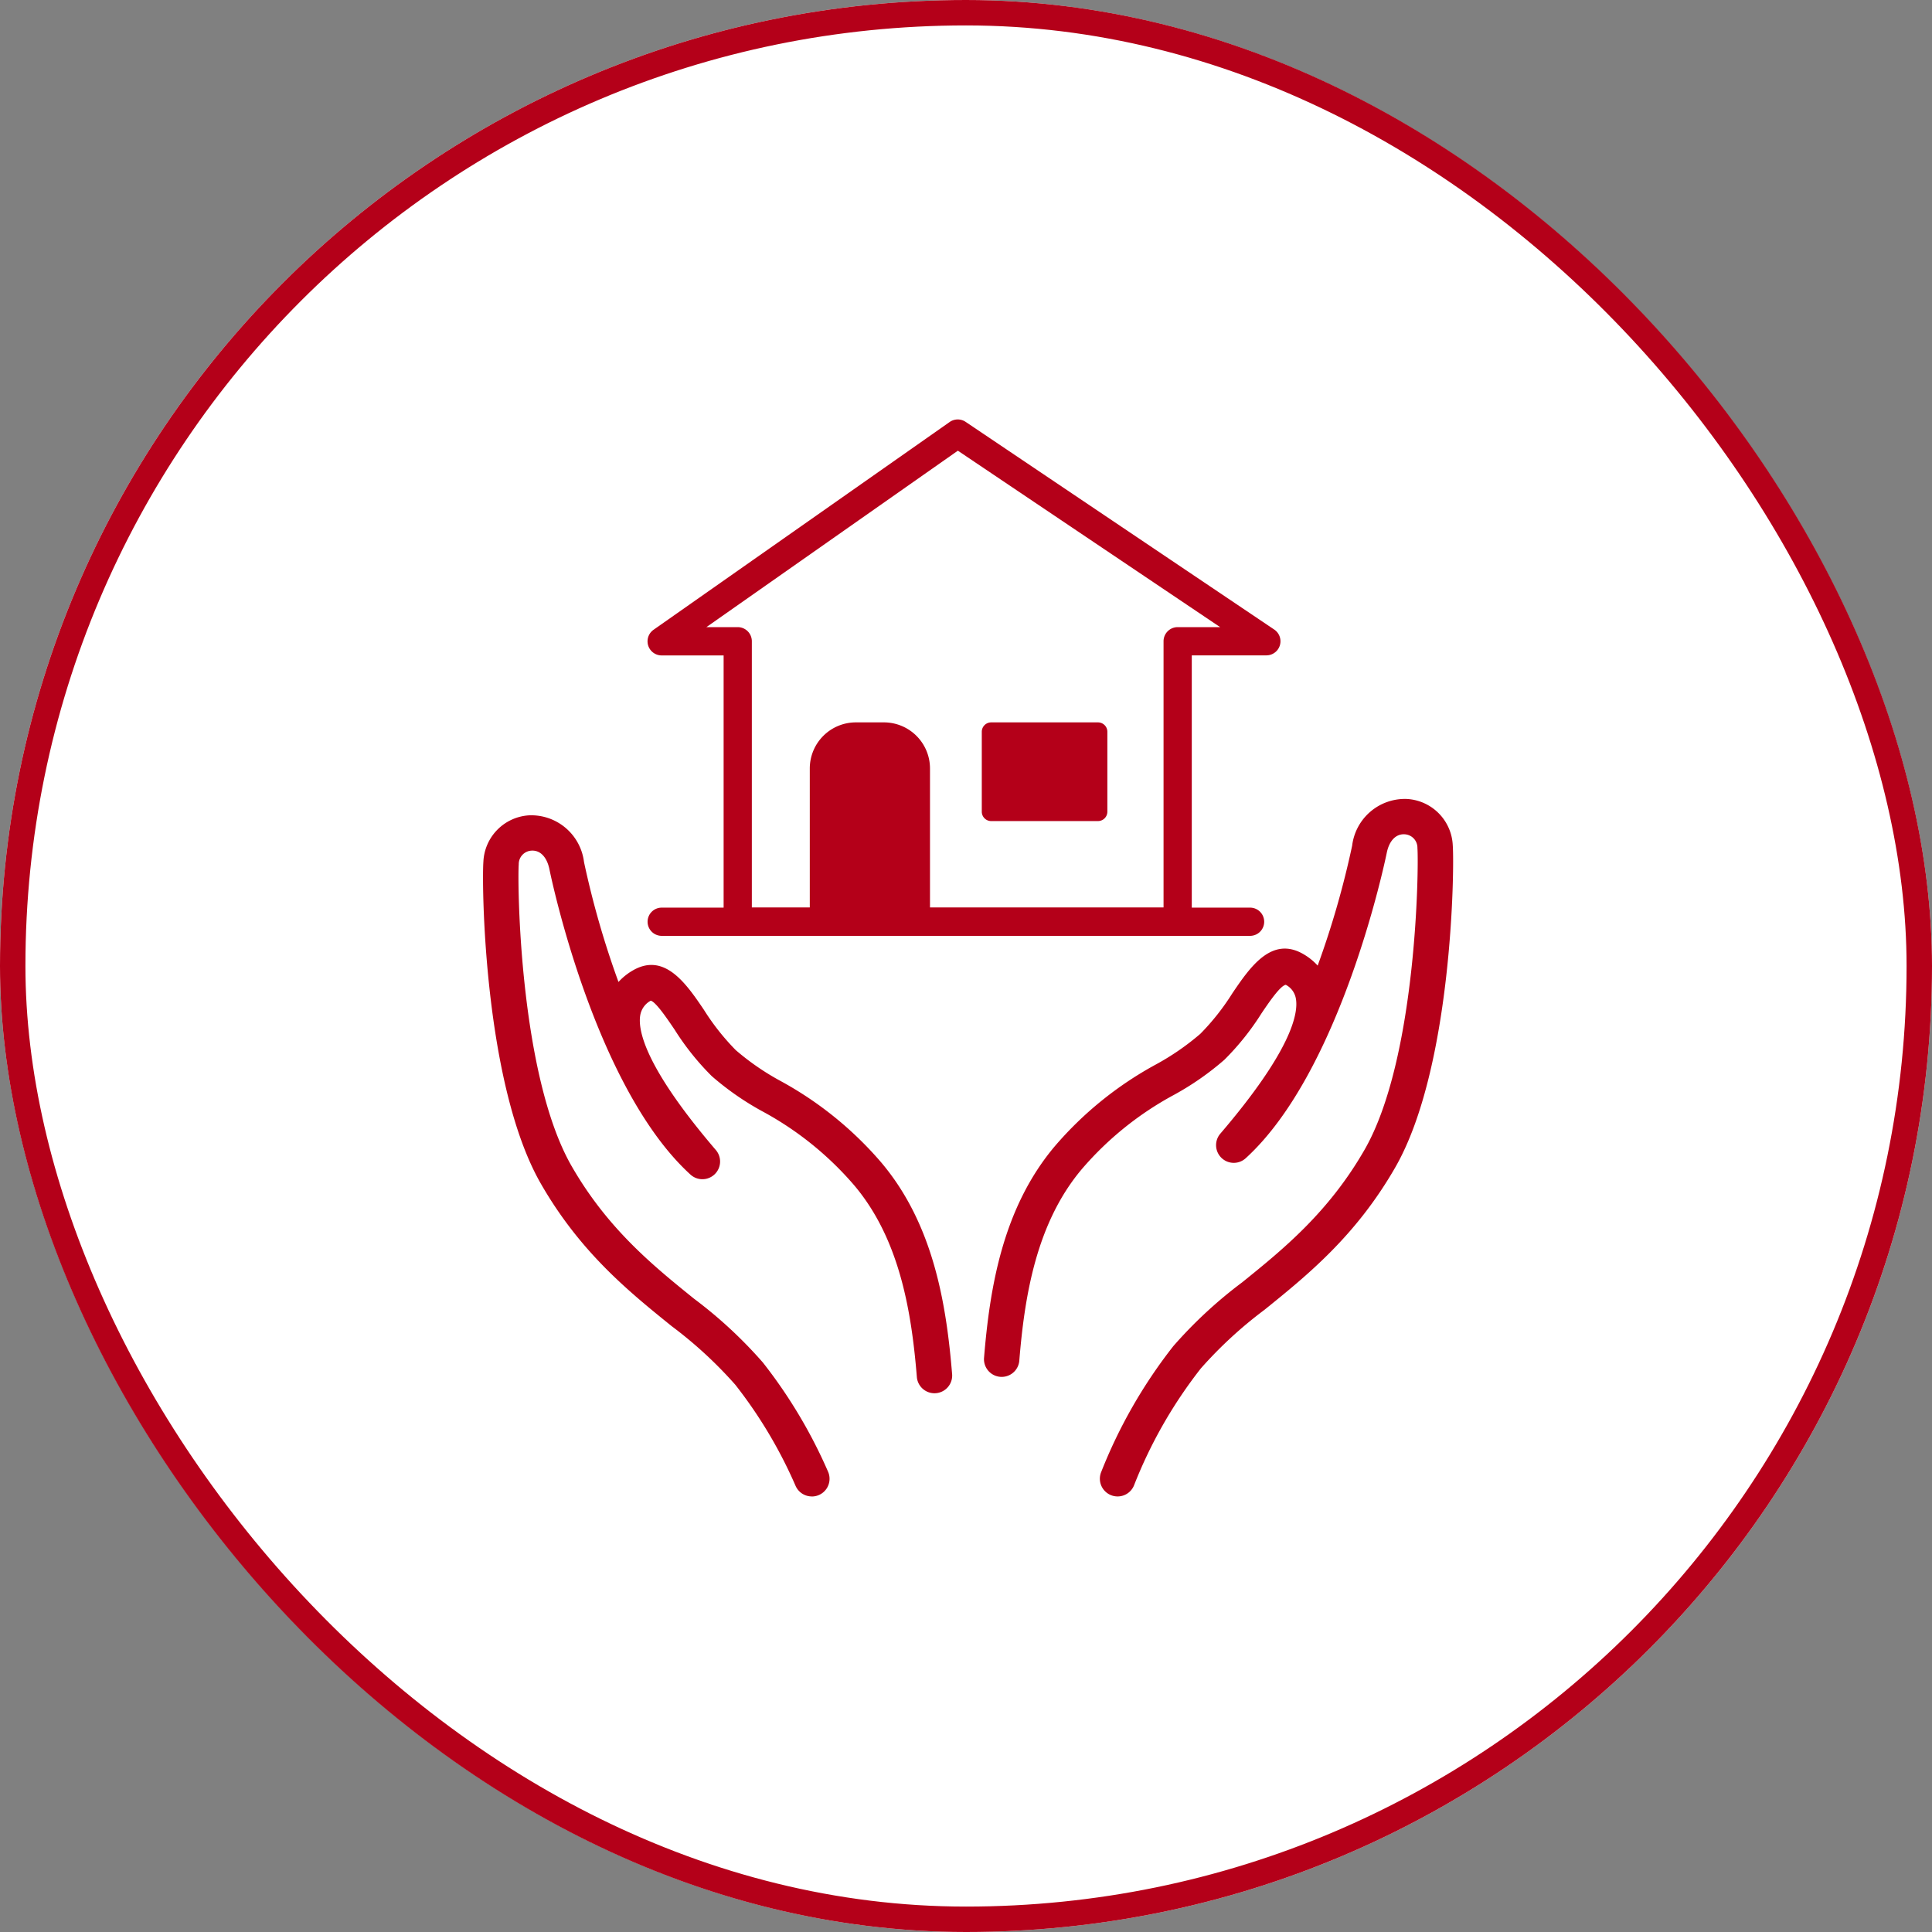 <svg xmlns="http://www.w3.org/2000/svg" width="152" height="152" viewBox="0 0 152 152">
  <rect x="0" y="0" width="152" height="152" fill="#808080" stroke="none"/>
  <g id="グループ_18580" data-name="グループ 18580" transform="translate(-952 -3142)">
    <g id="長方形_9815" data-name="長方形 9815" transform="translate(952 3142)" fill="#fff" stroke="#b40019" stroke-width="2">
      <rect width="152" height="152" rx="76" stroke="none"/>
      <rect x="1" y="1" width="150" height="150" rx="75" fill="none"/>
    </g>
    <g id="グループ_18575" data-name="グループ 18575" transform="translate(-0.999 -2)">
      <path id="パス_243" data-name="パス 243" d="M9713.889,1321.353v-20.924h-5.2l22.565-16.411,23.385,15.453-6.154.957s1.095,21.334,0,21.471-34.6,0-34.6,0" transform="translate(-8702.694 1894.316)" fill="#fff"/>
      <path id="パス_240" data-name="パス 240" d="M315.456,167.236c-.6-3.057,1.868-5.437,5.893-10.411,3.76-4.648,10.407-7.34,15.172-15.633,4.356-7.581,4.455-23.031,4.342-24.542-.221-2.944-4.425-3.429-5.168.2s-4.236,17.414-10.678,23.283c5.284-6.175,8.314-11.715,4.808-13.81-2.23-1.332-3.568,3.356-6.488,6.07s-6.874,3.46-11.315,8.7c-3.586,4.234-4.766,9.768-5.266,15.911Z" transform="translate(725.044 3093.962)" fill="#fff"/>
      <path id="パス_241" data-name="パス 241" d="M306.81,158.7a1.393,1.393,0,0,1-1.3-1.9,39.457,39.457,0,0,1,5.68-9.922,35.218,35.218,0,0,1,5.417-5.02c3.181-2.569,6.786-5.48,9.63-10.431,4.112-7.157,4.273-22.257,4.161-23.745a1.061,1.061,0,0,0-1-1.076c-.689-.044-1.217.5-1.412,1.454-.143.7-3.587,17.185-11.1,24.033a1.392,1.392,0,0,1-1.995-1.934c5.612-6.558,6.137-9.45,5.95-10.59a1.513,1.513,0,0,0-.8-1.121c-.435.068-1.32,1.374-1.905,2.237a20.7,20.7,0,0,1-2.922,3.657,22.321,22.321,0,0,1-3.986,2.774,25.44,25.44,0,0,0-7.214,5.809c-3.616,4.271-4.527,10.042-4.941,15.124a1.392,1.392,0,0,1-2.774-.226c.45-5.523,1.465-11.825,5.591-16.7a28.186,28.186,0,0,1,7.918-6.4,19.968,19.968,0,0,0,3.511-2.42,18.581,18.581,0,0,0,2.513-3.18c1.383-2.04,3.1-4.578,5.637-3.065a4.681,4.681,0,0,1,1.081.879,70.493,70.493,0,0,0,2.712-9.436,4.183,4.183,0,0,1,4.316-3.674,3.827,3.827,0,0,1,3.6,3.645c.138,1.835-.041,17.538-4.523,25.339-3.1,5.4-6.924,8.487-10.295,11.21a33.252,33.252,0,0,0-5,4.605,36.516,36.516,0,0,0-5.251,9.183A1.392,1.392,0,0,1,306.81,158.7Z" transform="translate(734.117 3103.032)" fill="#b40019"/>
      <path id="パス_242" data-name="パス 242" d="M35.429,175.692c.6-3.057-1.4-4.261-5.427-9.235-3.76-4.648-10.407-7.34-15.172-15.633-4.356-7.581-4.455-23.031-4.342-24.542.221-2.944,4.425-3.429,5.168.2s4.235,17.414,10.677,23.283c-5.284-6.175-8.314-11.715-4.807-13.81,2.23-1.332,3.568,3.356,6.488,6.07s6.874,3.46,11.314,8.7c3.586,4.234,4.766,9.768,5.266,15.911Z" transform="translate(981.928 3085.611)" fill="#fff"/>
      <path id="パス_243-2" data-name="パス 243" d="M25.863,167.049a1.392,1.392,0,0,1-1.276-.834,36.307,36.307,0,0,0-4.742-7.954,33.255,33.255,0,0,0-5-4.605c-3.371-2.722-7.191-5.807-10.295-11.209-4.481-7.8-4.661-23.5-4.523-25.339a3.827,3.827,0,0,1,3.6-3.645,4.183,4.183,0,0,1,4.316,3.674,70.494,70.494,0,0,0,2.712,9.436,4.683,4.683,0,0,1,1.081-.879c2.533-1.513,4.254,1.025,5.637,3.065a18.582,18.582,0,0,0,2.513,3.18,19.964,19.964,0,0,0,3.511,2.42,28.185,28.185,0,0,1,7.918,6.4c4.126,4.871,5.141,11.174,5.591,16.7a1.392,1.392,0,0,1-2.774.226c-.414-5.082-1.324-10.854-4.941-15.124a25.438,25.438,0,0,0-7.214-5.809,22.321,22.321,0,0,1-3.986-2.774,20.7,20.7,0,0,1-2.922-3.657c-.585-.864-1.47-2.169-1.874-2.276a1.607,1.607,0,0,0-.83,1.16c-.187,1.14.338,4.032,5.95,10.59a1.392,1.392,0,0,1-1.995,1.934c-7.517-6.848-10.961-23.334-11.1-24.033-.2-.955-.723-1.5-1.412-1.455a1.061,1.061,0,0,0-1,1.076c-.111,1.488.05,16.589,4.161,23.745,2.844,4.95,6.449,7.862,9.63,10.431a35.22,35.22,0,0,1,5.417,5.02,39.2,39.2,0,0,1,5.128,8.59,1.392,1.392,0,0,1-1.274,1.95Z" transform="translate(991.003 3094.683)" fill="#b40019"/>
      <path id="線_1" data-name="線 1" d="M36.938-8.242H-9.353a1.11,1.11,0,0,1-1.11-1.11,1.11,1.11,0,0,1,1.11-1.11H36.938a1.11,1.11,0,0,1,1.11,1.11A1.11,1.11,0,0,1,36.938-8.242Z" transform="translate(1014.411 3225.87)" fill="#b40019"/>
      <path id="パス_213" data-name="パス 213" d="M135.2,356.818h-7.976V344.757a2.883,2.883,0,0,1,2.883-2.883h2.211a2.883,2.883,0,0,1,2.883,2.883Z" transform="translate(890.224 2859.699)" fill="#b40019"/>
      <path id="パス_214" data-name="パス 214" d="M128.967,351.322H120.99a.74.74,0,0,1-.74-.74V338.521a3.627,3.627,0,0,1,3.623-3.623h2.211a3.627,3.627,0,0,1,3.623,3.623v12.061A.74.74,0,0,1,128.967,351.322Zm-7.236-1.481h6.5v-11.32a2.145,2.145,0,0,0-2.142-2.142h-2.211a2.145,2.145,0,0,0-2.142,2.142Z" transform="translate(896.459 2865.935)" fill="#b40019"/>
      <rect id="長方形_312" data-name="長方形 312" width="8.404" height="6.285" transform="translate(1030.981 3201.573)" fill="#b40019"/>
      <path id="長方形_313" data-name="長方形 313" d="M-6.236-6.976h8.4a.74.74,0,0,1,.74.74V.049a.74.74,0,0,1-.74.74h-8.4a.74.74,0,0,1-.74-.74V-6.236A.74.74,0,0,1-6.236-6.976ZM1.428-5.5H-5.5v4.8H1.428Z" transform="translate(1037.217 3207.809)" fill="#b40019"/>
      <path id="パス_215" data-name="パス 215" d="M24.4,110.334a1.109,1.109,0,0,1,.62.189L49.3,126.863a1.11,1.11,0,0,1-.62,2.032H42.814v20.956a1.11,1.11,0,0,1-1.11,1.11H7.092a1.11,1.11,0,0,1-1.11-1.11V128.9H1.109a1.11,1.11,0,0,1-.638-2.02l23.288-16.34A1.109,1.109,0,0,1,24.4,110.334Zm20.646,16.34L24.411,112.792,4.626,126.674H7.092a1.11,1.11,0,0,1,1.11,1.111V148.74H40.593V127.785a1.11,1.11,0,0,1,1.11-1.111Z" transform="translate(1003.948 3066.666)" fill="#b40019"/>
    </g>
  </g>
</svg>
